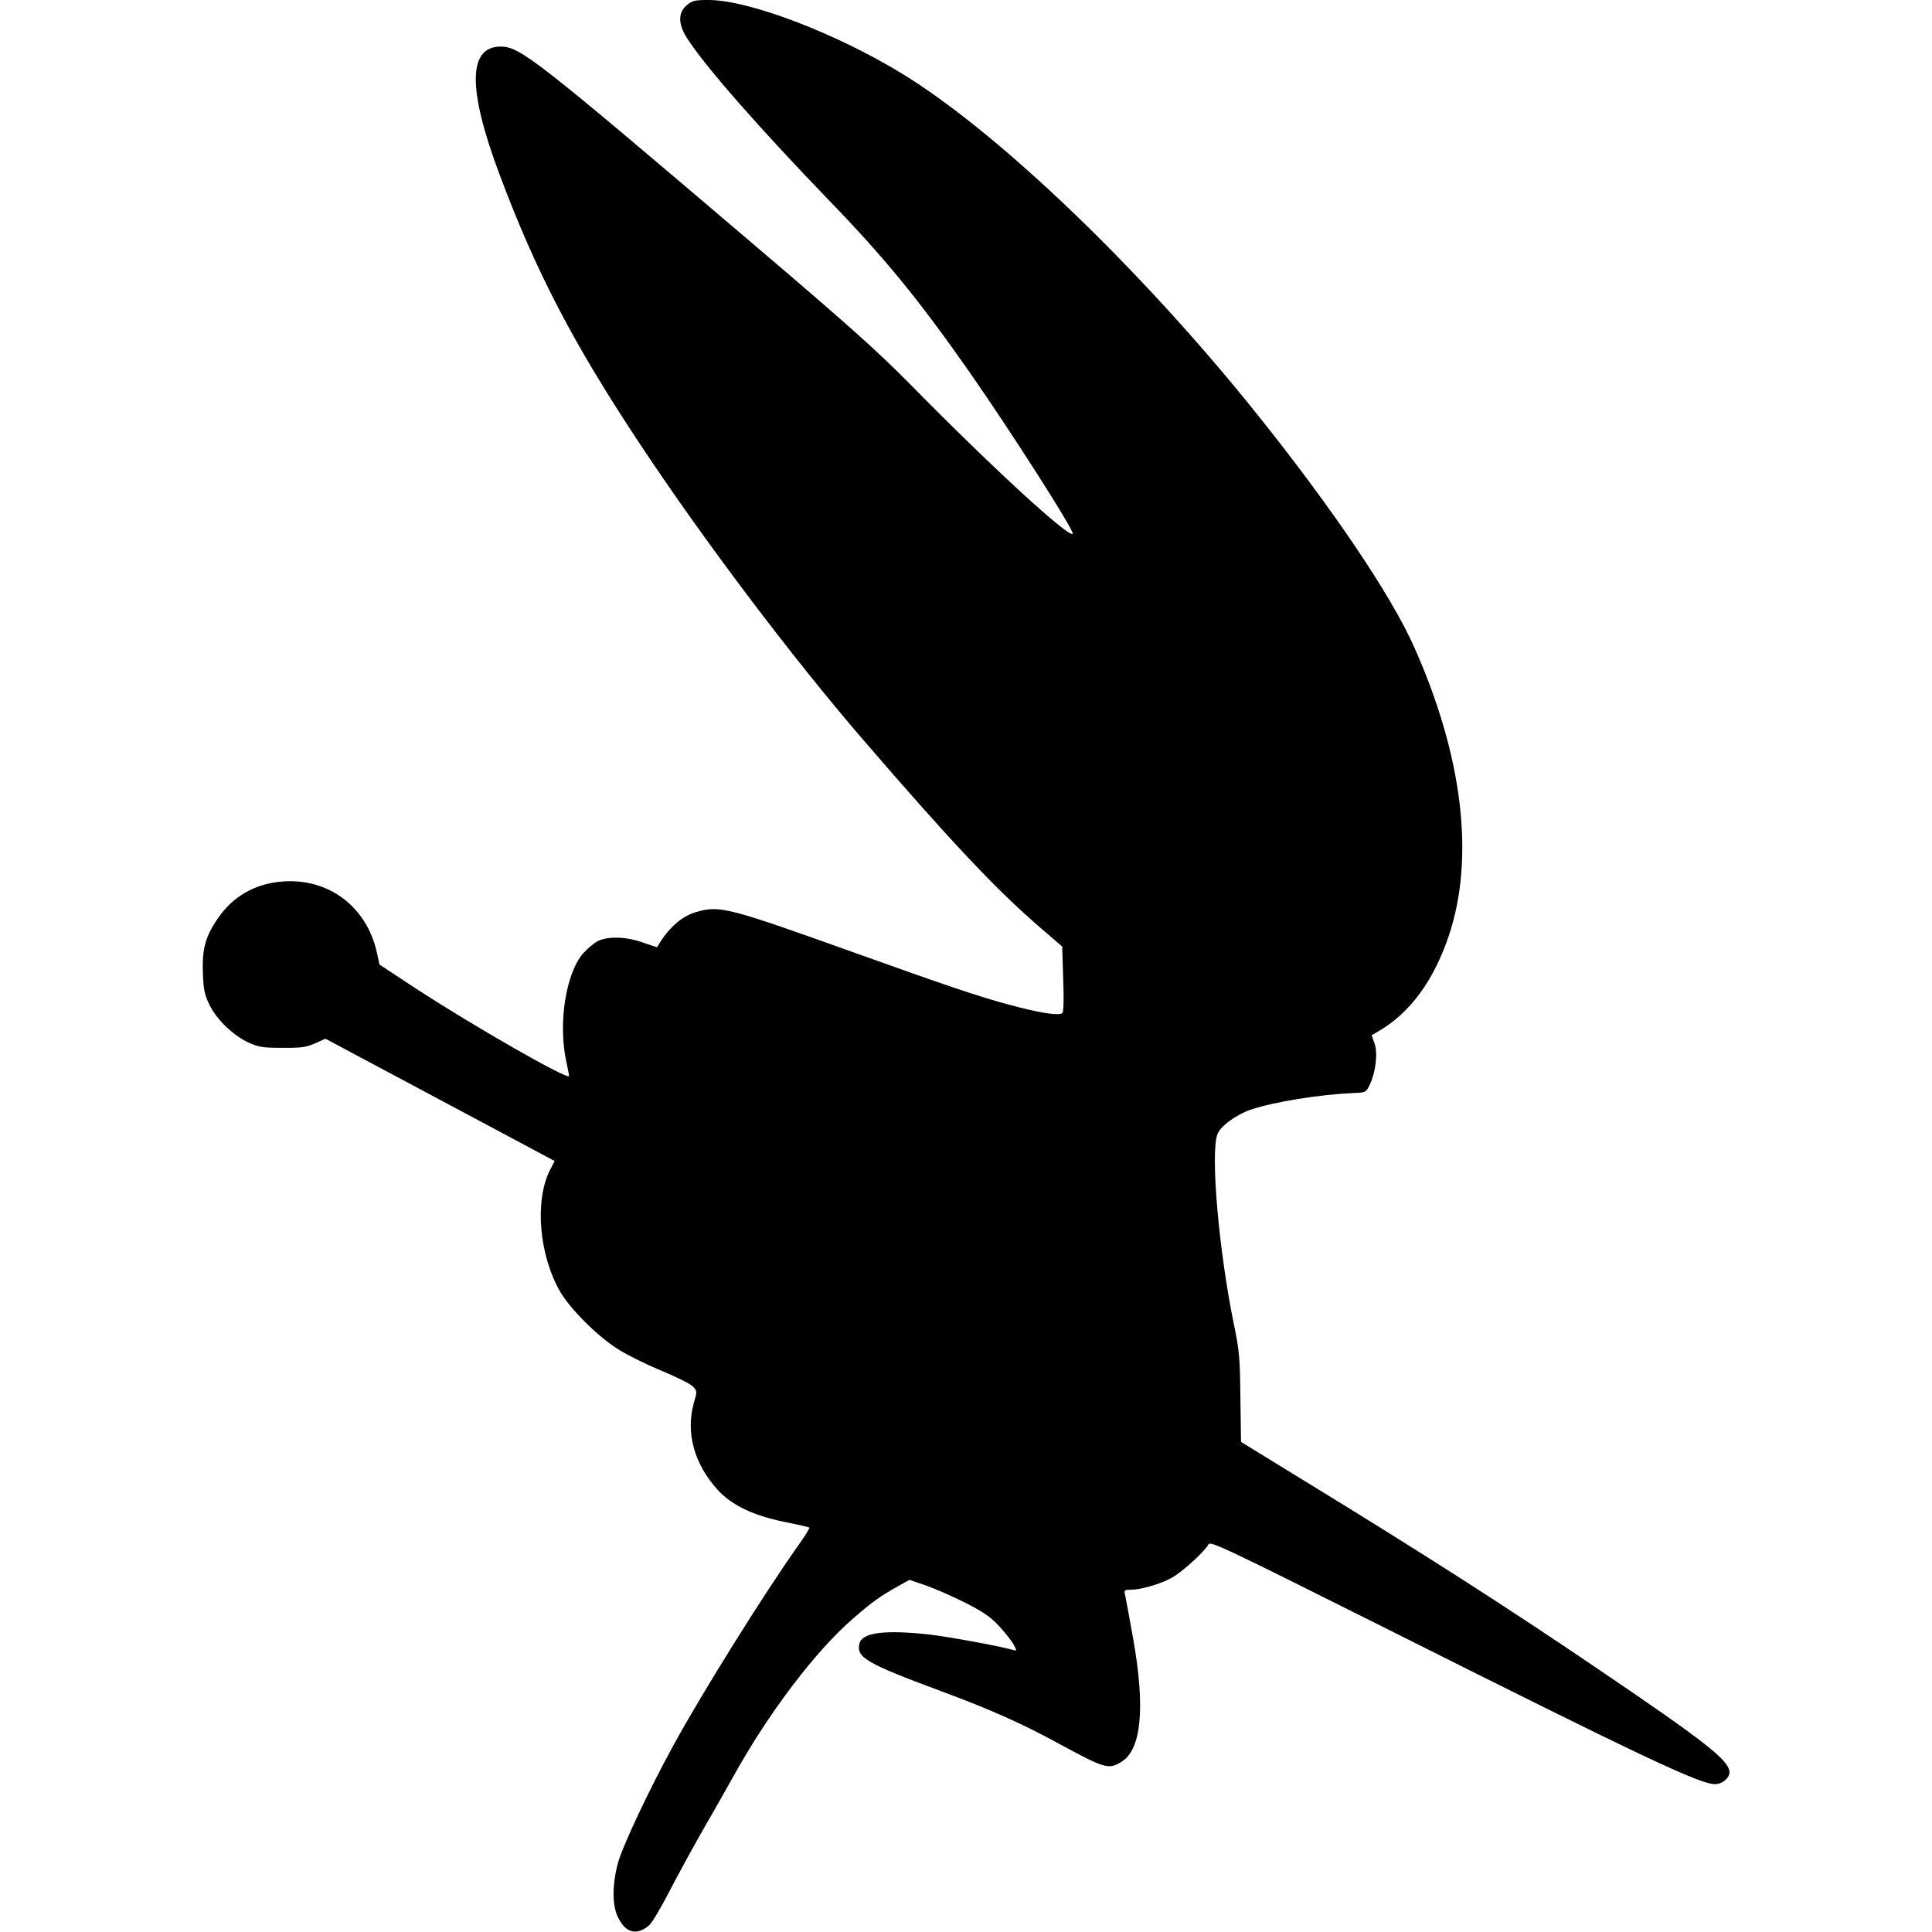 <?xml version="1.0" encoding="UTF-8" standalone="yes"?>
<svg version="1.0" xmlns="http://www.w3.org/2000/svg" width="100mm" height="100mm" viewBox="0 0 754 954" preserveAspectRatio="xMidYMid meet">
  <g transform="translate(0,954) scale(0.1,-0.1)" fill="#000000" stroke="none">
    <path d="M2391 9514 c-43 -36 -43 -91 0 -160 88 -139 355 -443 709 -810 267
-276 438 -485 685 -838 210 -301 523 -791 512 -802 -20 -20 -402 331 -802 738
-163 165 -306 293 -770 688 -1085 924 -1157 980 -1254 980 -161 -1 -162 -213
-3 -635 180 -480 361 -827 687 -1320 315 -476 751 -1055 1109 -1470 430 -499
657 -740 871 -924 l110 -95 5 -160 c4 -107 2 -164 -5 -169 -18 -14 -121 3
-270 44 -141 38 -298 91 -720 242 -673 241 -701 248 -822 212 -70 -21 -138
-83 -188 -172 0 -1 -31 9 -68 22 -81 30 -172 33 -223 9 -19 -9 -52 -37 -74
-61 -85 -97 -124 -341 -85 -528 8 -38 15 -73 15 -78 0 -24 -474 247 -766 438
l-170 112 -13 59 c-50 228 -240 370 -469 351 -135 -11 -245 -75 -319 -186 -60
-88 -76 -151 -71 -270 3 -80 9 -105 33 -154 35 -72 117 -150 192 -185 52 -23
70 -26 168 -26 93 -1 118 3 161 22 l51 23 566 -302 566 -302 -24 -46 c-76
-152 -53 -420 52 -601 50 -84 178 -213 277 -277 43 -29 140 -77 216 -109 76
-31 149 -67 161 -80 22 -23 22 -24 5 -82 -41 -146 2 -302 118 -429 68 -75 176
-127 330 -158 65 -13 120 -26 123 -28 2 -3 -23 -43 -56 -89 -171 -242 -468
-717 -614 -983 -124 -226 -256 -507 -277 -589 -28 -109 -27 -209 3 -266 37
-74 89 -88 149 -40 15 11 60 86 102 168 42 81 115 215 163 299 49 84 117 205
153 269 174 315 410 626 596 785 91 79 130 107 216 155 l59 33 87 -30 c48 -17
135 -56 194 -86 84 -43 119 -67 163 -114 30 -33 62 -74 71 -91 16 -31 16 -31
-8 -24 -68 19 -326 66 -410 75 -219 24 -330 10 -344 -44 -17 -69 32 -98 401
-235 246 -91 402 -161 580 -258 230 -125 249 -131 312 -92 100 60 119 269 58
611 -19 107 -37 204 -40 216 -5 20 -2 23 28 23 49 0 144 27 201 58 51 27 164
130 183 166 10 18 82 -17 909 -431 1234 -619 1518 -753 1593 -753 34 0 71 30
71 58 0 58 -112 147 -660 518 -436 296 -857 566 -1454 931 l-298 183 -3 217
c-2 198 -5 232 -33 368 -74 363 -115 836 -81 933 14 40 90 96 163 122 115 39
338 75 511 83 58 2 60 3 78 39 30 62 41 156 25 204 l-15 42 31 18 c158 91 275
250 351 476 128 384 68 885 -172 1423 -114 257 -409 693 -784 1160 -568 708
-1270 1381 -1744 1671 -327 200 -757 364 -957 364 -68 0 -80 -3 -107 -26z"/>
  </g>
</svg>